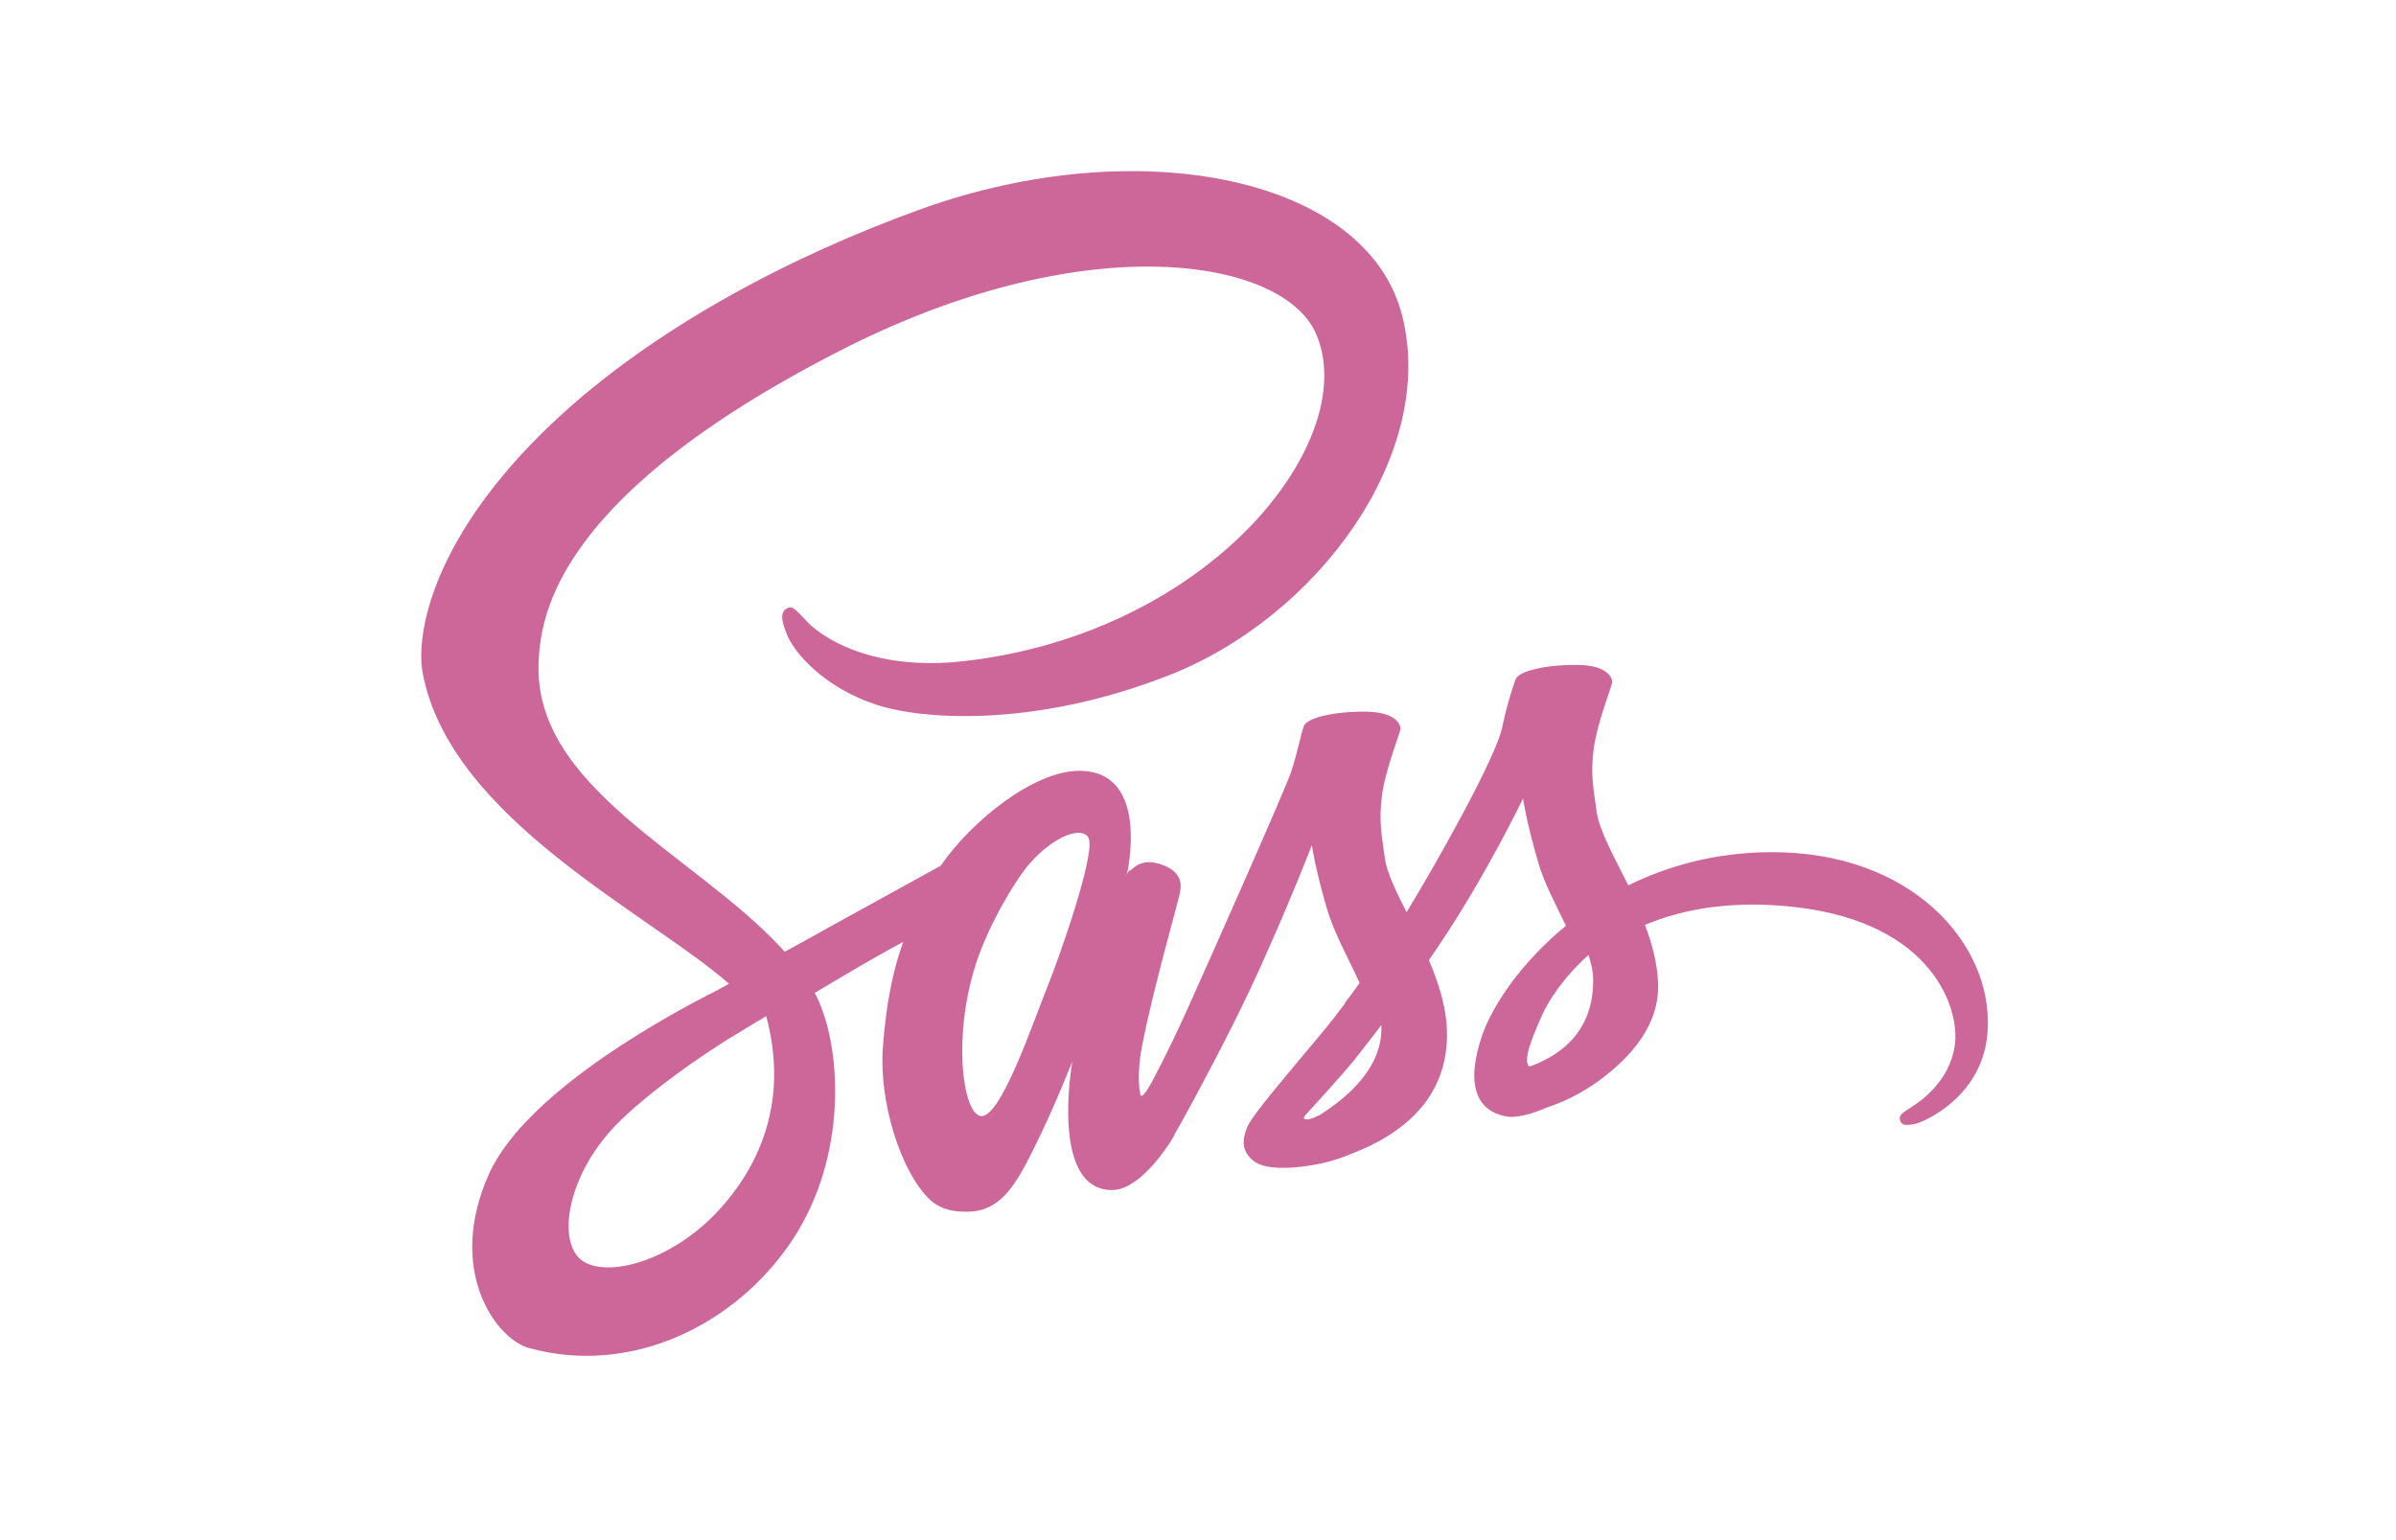 <svg width="182" height="117" viewBox="0 0 182 117" fill="none" xmlns="http://www.w3.org/2000/svg">
<path d="M134.468 64.737C130.317 64.759 126.709 65.768 123.687 67.258C122.579 65.044 121.47 63.072 121.275 61.625C121.057 59.937 120.796 58.907 121.057 56.89C121.318 54.873 122.492 52.002 122.47 51.783C122.448 51.563 122.209 50.533 119.818 50.511C117.427 50.489 115.363 50.972 115.123 51.607C114.884 52.243 114.428 53.69 114.124 55.18C113.711 57.372 109.342 65.198 106.842 69.297C106.038 67.697 105.342 66.294 105.19 65.176C104.973 63.488 104.712 62.458 104.973 60.441C105.234 58.425 106.407 55.553 106.386 55.334C106.364 55.114 106.125 54.084 103.734 54.062C101.343 54.04 99.278 54.523 99.039 55.158C98.8 55.794 98.539 57.285 98.039 58.731C97.539 60.178 91.736 73.243 90.214 76.618C89.432 78.35 88.758 79.731 88.28 80.674C88.28 80.674 88.258 80.739 88.193 80.849C87.78 81.66 87.541 82.098 87.541 82.098C87.541 82.098 87.541 82.098 87.541 82.12C87.215 82.712 86.867 83.26 86.693 83.26C86.563 83.26 86.323 81.682 86.737 79.534C87.606 74.996 89.671 67.938 89.649 67.697C89.649 67.565 90.04 66.338 88.301 65.702C86.606 65.066 85.998 66.118 85.845 66.118C85.693 66.118 85.585 66.491 85.585 66.491C85.585 66.491 87.475 58.556 81.976 58.556C78.542 58.556 73.804 62.348 71.456 65.768C69.978 66.579 66.826 68.311 63.457 70.174C62.175 70.897 60.849 71.62 59.61 72.3C59.523 72.212 59.436 72.103 59.349 72.015C52.698 64.847 40.396 59.783 40.917 50.16C41.113 46.653 42.309 37.447 64.544 26.267C82.846 17.171 97.409 19.691 99.93 25.281C103.538 33.26 92.127 48.078 73.217 50.226C66.001 51.037 62.218 48.232 61.262 47.179C60.262 46.083 60.11 46.018 59.741 46.237C59.132 46.566 59.523 47.552 59.741 48.122C60.306 49.612 62.632 52.243 66.566 53.536C70.043 54.676 78.499 55.312 88.736 51.322C100.191 46.851 109.146 34.422 106.516 24.01C103.886 13.444 86.497 9.959 70.043 15.855C60.262 19.363 49.655 24.887 42.026 32.076C32.962 40.625 31.527 48.056 32.114 51.169C34.223 62.217 49.329 69.406 55.372 74.733C55.067 74.909 54.785 75.062 54.546 75.193C51.525 76.706 40.005 82.778 37.135 89.2C33.875 96.478 37.657 101.695 40.157 102.396C47.916 104.567 55.893 100.665 60.175 94.22C64.457 87.776 63.936 79.402 61.958 75.566C61.936 75.522 61.914 75.478 61.871 75.434C62.653 74.974 63.457 74.492 64.24 74.032C65.783 73.111 67.305 72.256 68.609 71.555C67.87 73.593 67.326 76.026 67.066 79.534C66.74 83.655 68.413 89.003 70.609 91.108C71.587 92.028 72.739 92.05 73.478 92.05C76.043 92.05 77.195 89.902 78.477 87.359C80.042 84.246 81.455 80.63 81.455 80.63C81.455 80.63 79.694 90.406 84.476 90.406C86.215 90.406 87.975 88.126 88.758 86.965C88.758 86.987 88.758 86.987 88.758 86.987C88.758 86.987 88.801 86.921 88.888 86.767C89.062 86.482 89.171 86.307 89.171 86.307C89.171 86.307 89.171 86.285 89.171 86.263C89.866 85.036 91.431 82.252 93.757 77.627C96.757 71.664 99.647 64.211 99.647 64.211C99.647 64.211 99.908 66.031 100.8 69.056C101.321 70.831 102.408 72.782 103.277 74.667C102.582 75.654 102.147 76.202 102.147 76.202C102.147 76.202 102.147 76.202 102.169 76.224C101.604 76.969 100.995 77.78 100.321 78.569C97.952 81.419 95.126 84.685 94.735 85.627C94.279 86.745 94.388 87.556 95.257 88.214C95.887 88.696 97.017 88.762 98.169 88.696C100.3 88.543 101.799 88.017 102.538 87.688C103.69 87.272 105.038 86.636 106.299 85.693C108.624 83.962 110.037 81.484 109.907 78.218C109.842 76.421 109.255 74.624 108.537 72.936C108.755 72.629 108.95 72.322 109.168 72.015C112.841 66.601 115.689 60.66 115.689 60.66C115.689 60.66 115.949 62.48 116.841 65.505C117.275 67.039 118.166 68.705 118.949 70.327C115.493 73.155 113.363 76.443 112.602 78.591C111.233 82.581 112.298 84.378 114.319 84.794C115.232 84.992 116.536 84.553 117.493 84.137C118.71 83.742 120.144 83.063 121.514 82.055C123.839 80.323 126.078 77.912 125.948 74.645C125.883 73.155 125.491 71.686 124.948 70.261C127.882 69.034 131.664 68.354 136.49 68.924C146.836 70.152 148.879 76.662 148.488 79.402C148.097 82.142 145.923 83.633 145.206 84.093C144.489 84.553 144.249 84.707 144.315 85.036C144.402 85.518 144.749 85.496 145.358 85.408C146.206 85.255 150.792 83.194 150.988 78.153C151.314 71.708 145.228 64.672 134.468 64.737ZM54.654 91.875C51.22 95.645 46.438 97.07 44.373 95.864C42.156 94.571 43.026 89.003 47.242 85.014C49.807 82.581 53.111 80.323 55.306 78.942C55.806 78.635 56.545 78.197 57.437 77.648C57.589 77.561 57.676 77.517 57.676 77.517C57.85 77.407 58.023 77.298 58.197 77.188C59.741 82.887 58.263 87.907 54.654 91.875ZM79.651 74.733C78.455 77.67 75.956 85.189 74.434 84.773C73.13 84.422 72.326 78.723 74.173 73.089C75.108 70.261 77.086 66.886 78.238 65.57C80.107 63.466 82.172 62.765 82.672 63.62C83.302 64.737 80.39 72.892 79.651 74.733ZM100.278 84.685C99.778 84.948 99.3 85.123 99.082 84.992C98.93 84.904 99.3 84.553 99.3 84.553C99.3 84.553 101.886 81.748 102.908 80.476C103.495 79.731 104.19 78.854 104.929 77.868C104.929 77.955 104.929 78.065 104.929 78.153C104.929 81.506 101.712 83.764 100.278 84.685ZM116.188 81.024C115.819 80.761 115.884 79.884 117.123 77.144C117.601 76.07 118.732 74.273 120.666 72.541C120.883 73.243 121.036 73.922 121.014 74.558C120.992 78.788 117.993 80.367 116.188 81.024Z" fill="#CD6799"/>
</svg>
